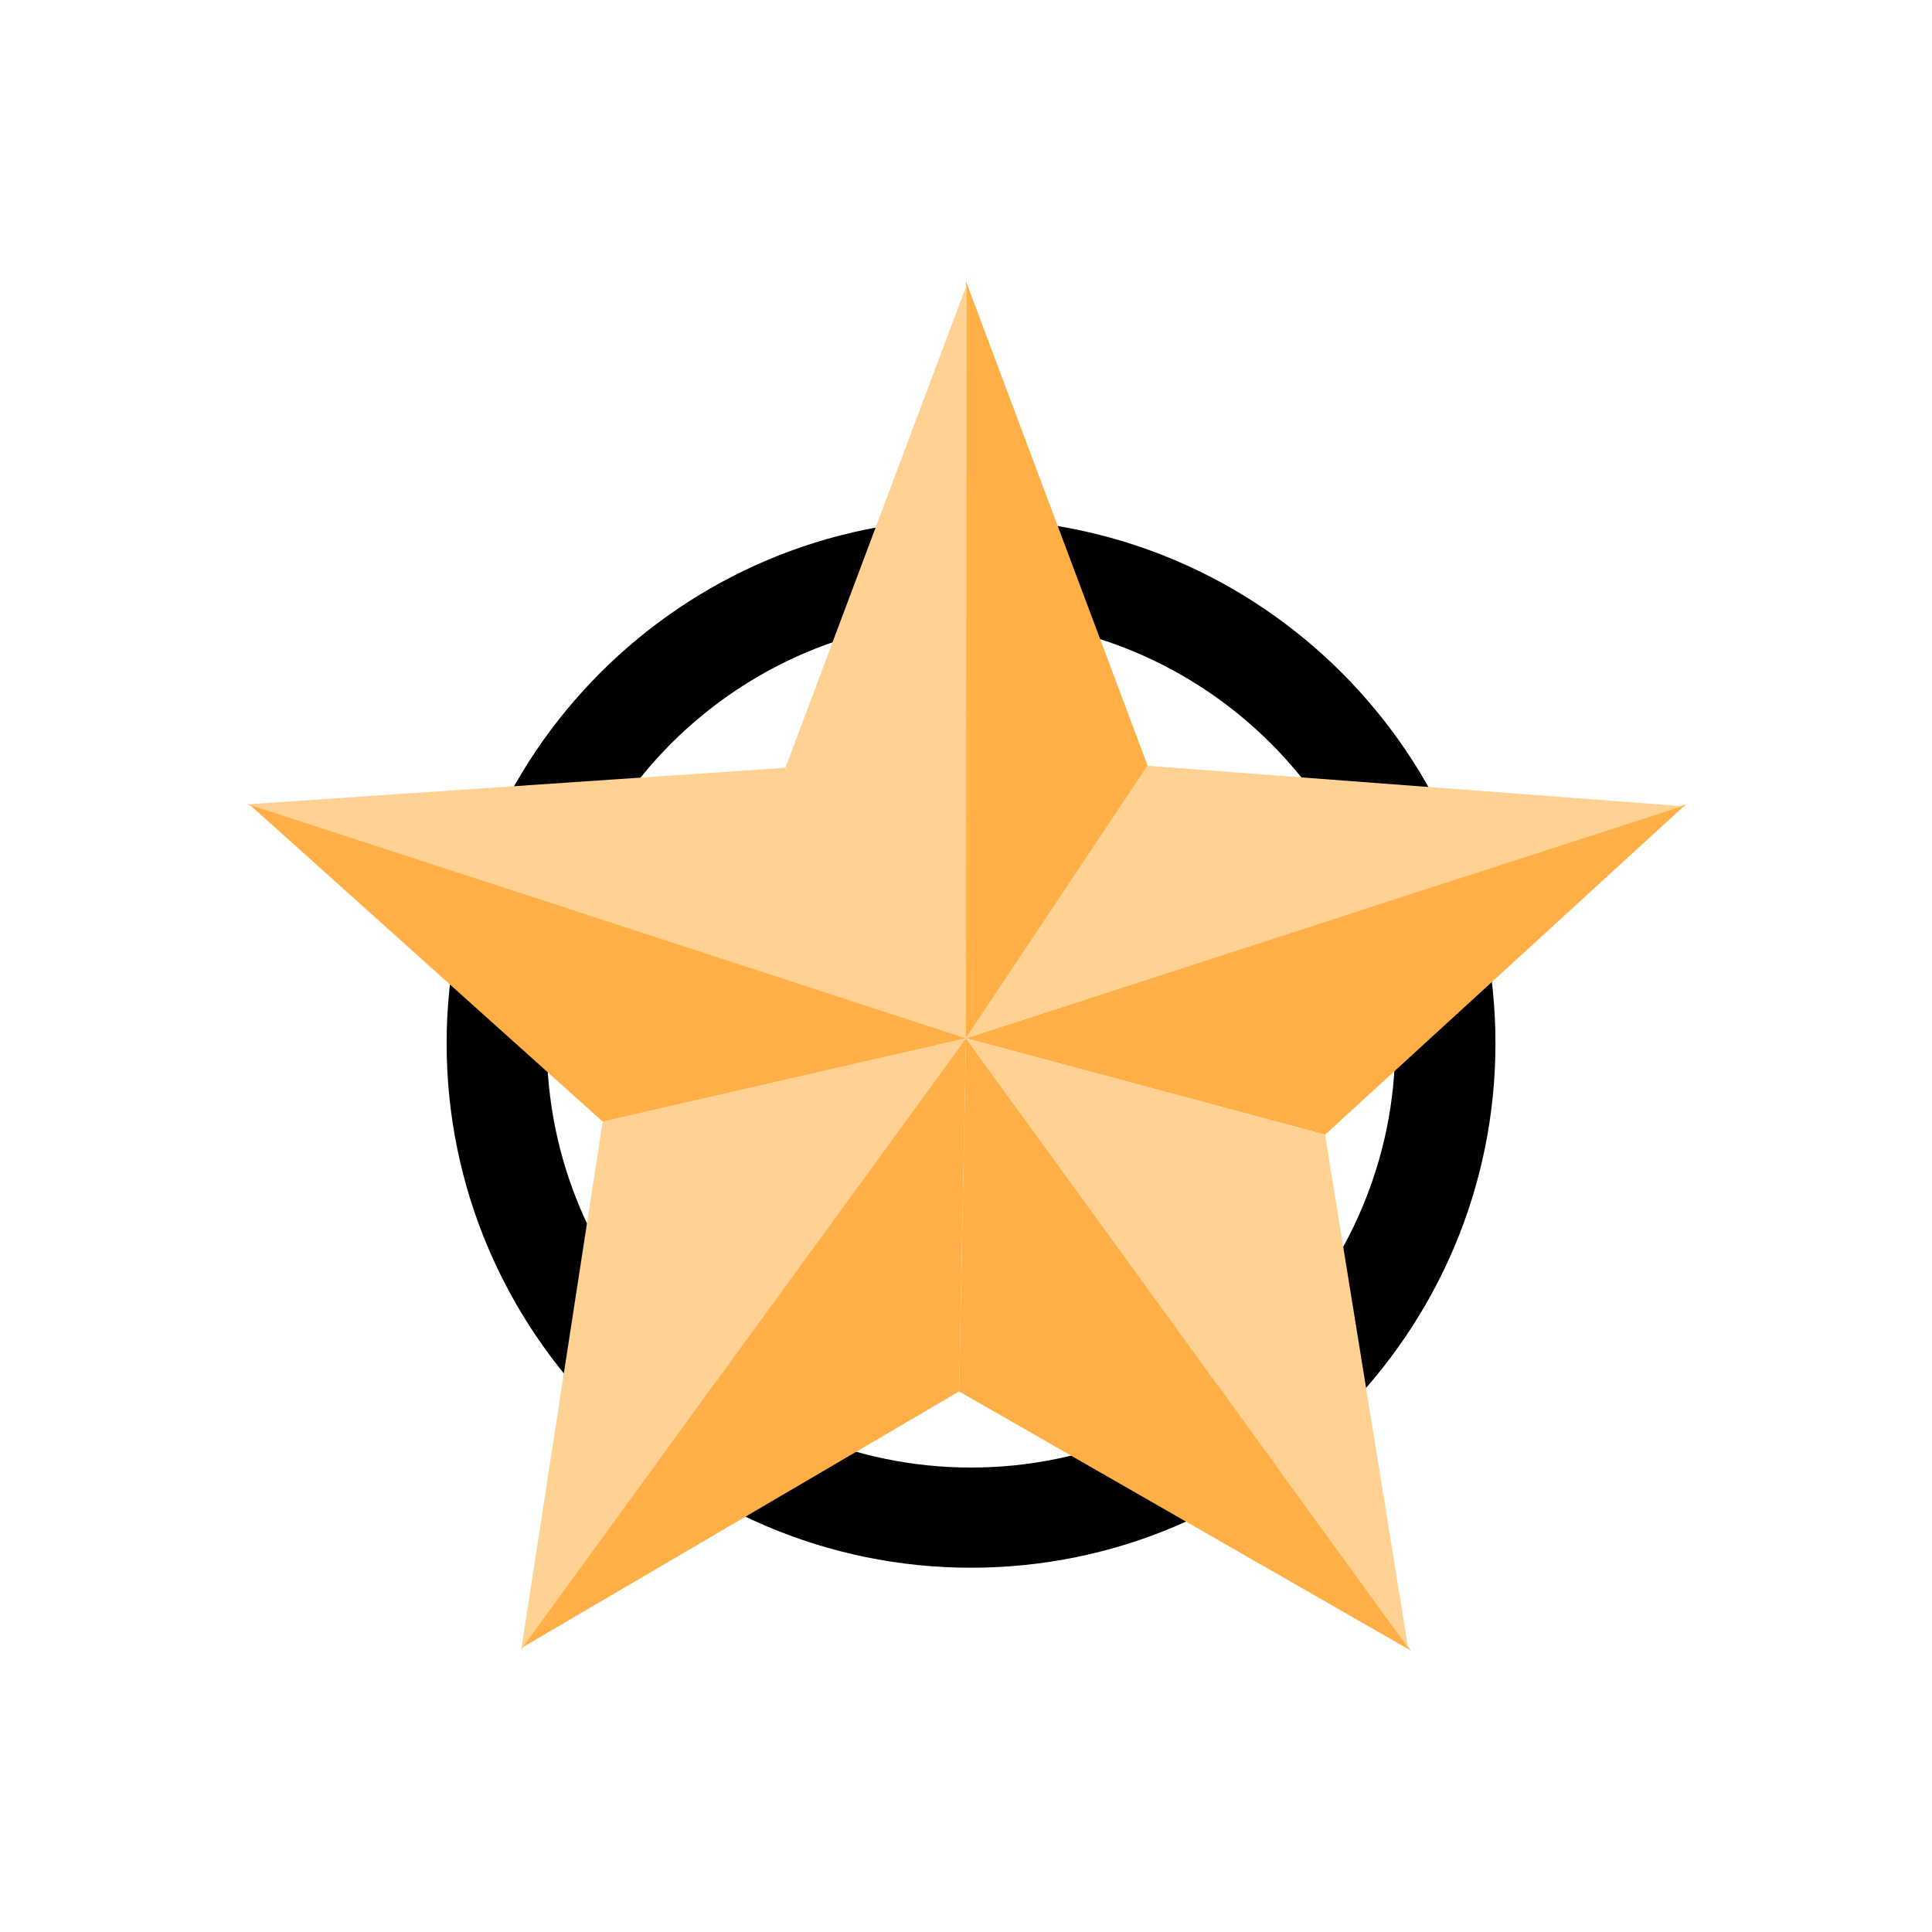 <?xml version="1.0" encoding="UTF-8"?><svg id="a" xmlns="http://www.w3.org/2000/svg" viewBox="0 0 1080 1080"><defs><style>.b{fill:#ffaf45;}.c{fill:#ffd192;}</style></defs><path d="M542.82,876.37c-161.64,0-293.15-131.51-293.15-293.15s131.51-293.15,293.15-293.15,293.15,131.51,293.15,293.15-131.51,293.15-293.15,293.15Zm0-530.3c-130.77,0-237.15,106.38-237.15,237.15s106.38,237.15,237.15,237.15,237.15-106.38,237.15-237.15-106.38-237.15-237.15-237.15Z"/><polygon class="b" points="540 580.4 540 157.29 641.55 428.08 540 580.4"/><polygon class="c" points="540 580.4 137.6 449.66 439.05 429.19 540 580.4"/><polygon class="c" points="540 580.4 291.3 922.71 336.89 626.97 540 580.4"/><polygon class="b" points="540 580.4 788.7 922.71 536.15 777.82 540 580.4"/><polygon class="b" points="540 580.4 942.4 449.66 740.73 634.3 540 580.4"/><polygon class="c" points="540 580.4 940.54 450.65 641.55 428.08 540 580.4"/><polygon class="c" points="540 580.4 540.37 159.37 439.05 429.19 540 580.4"/><polygon class="b" points="540 580.4 139.69 449.94 336.89 626.97 540 580.4"/><polygon class="b" points="540 580.4 292.22 920.81 536.15 777.82 540 580.4"/><polygon class="c" points="540 580.4 787.18 921.25 740.73 634.3 540 580.4"/></svg>